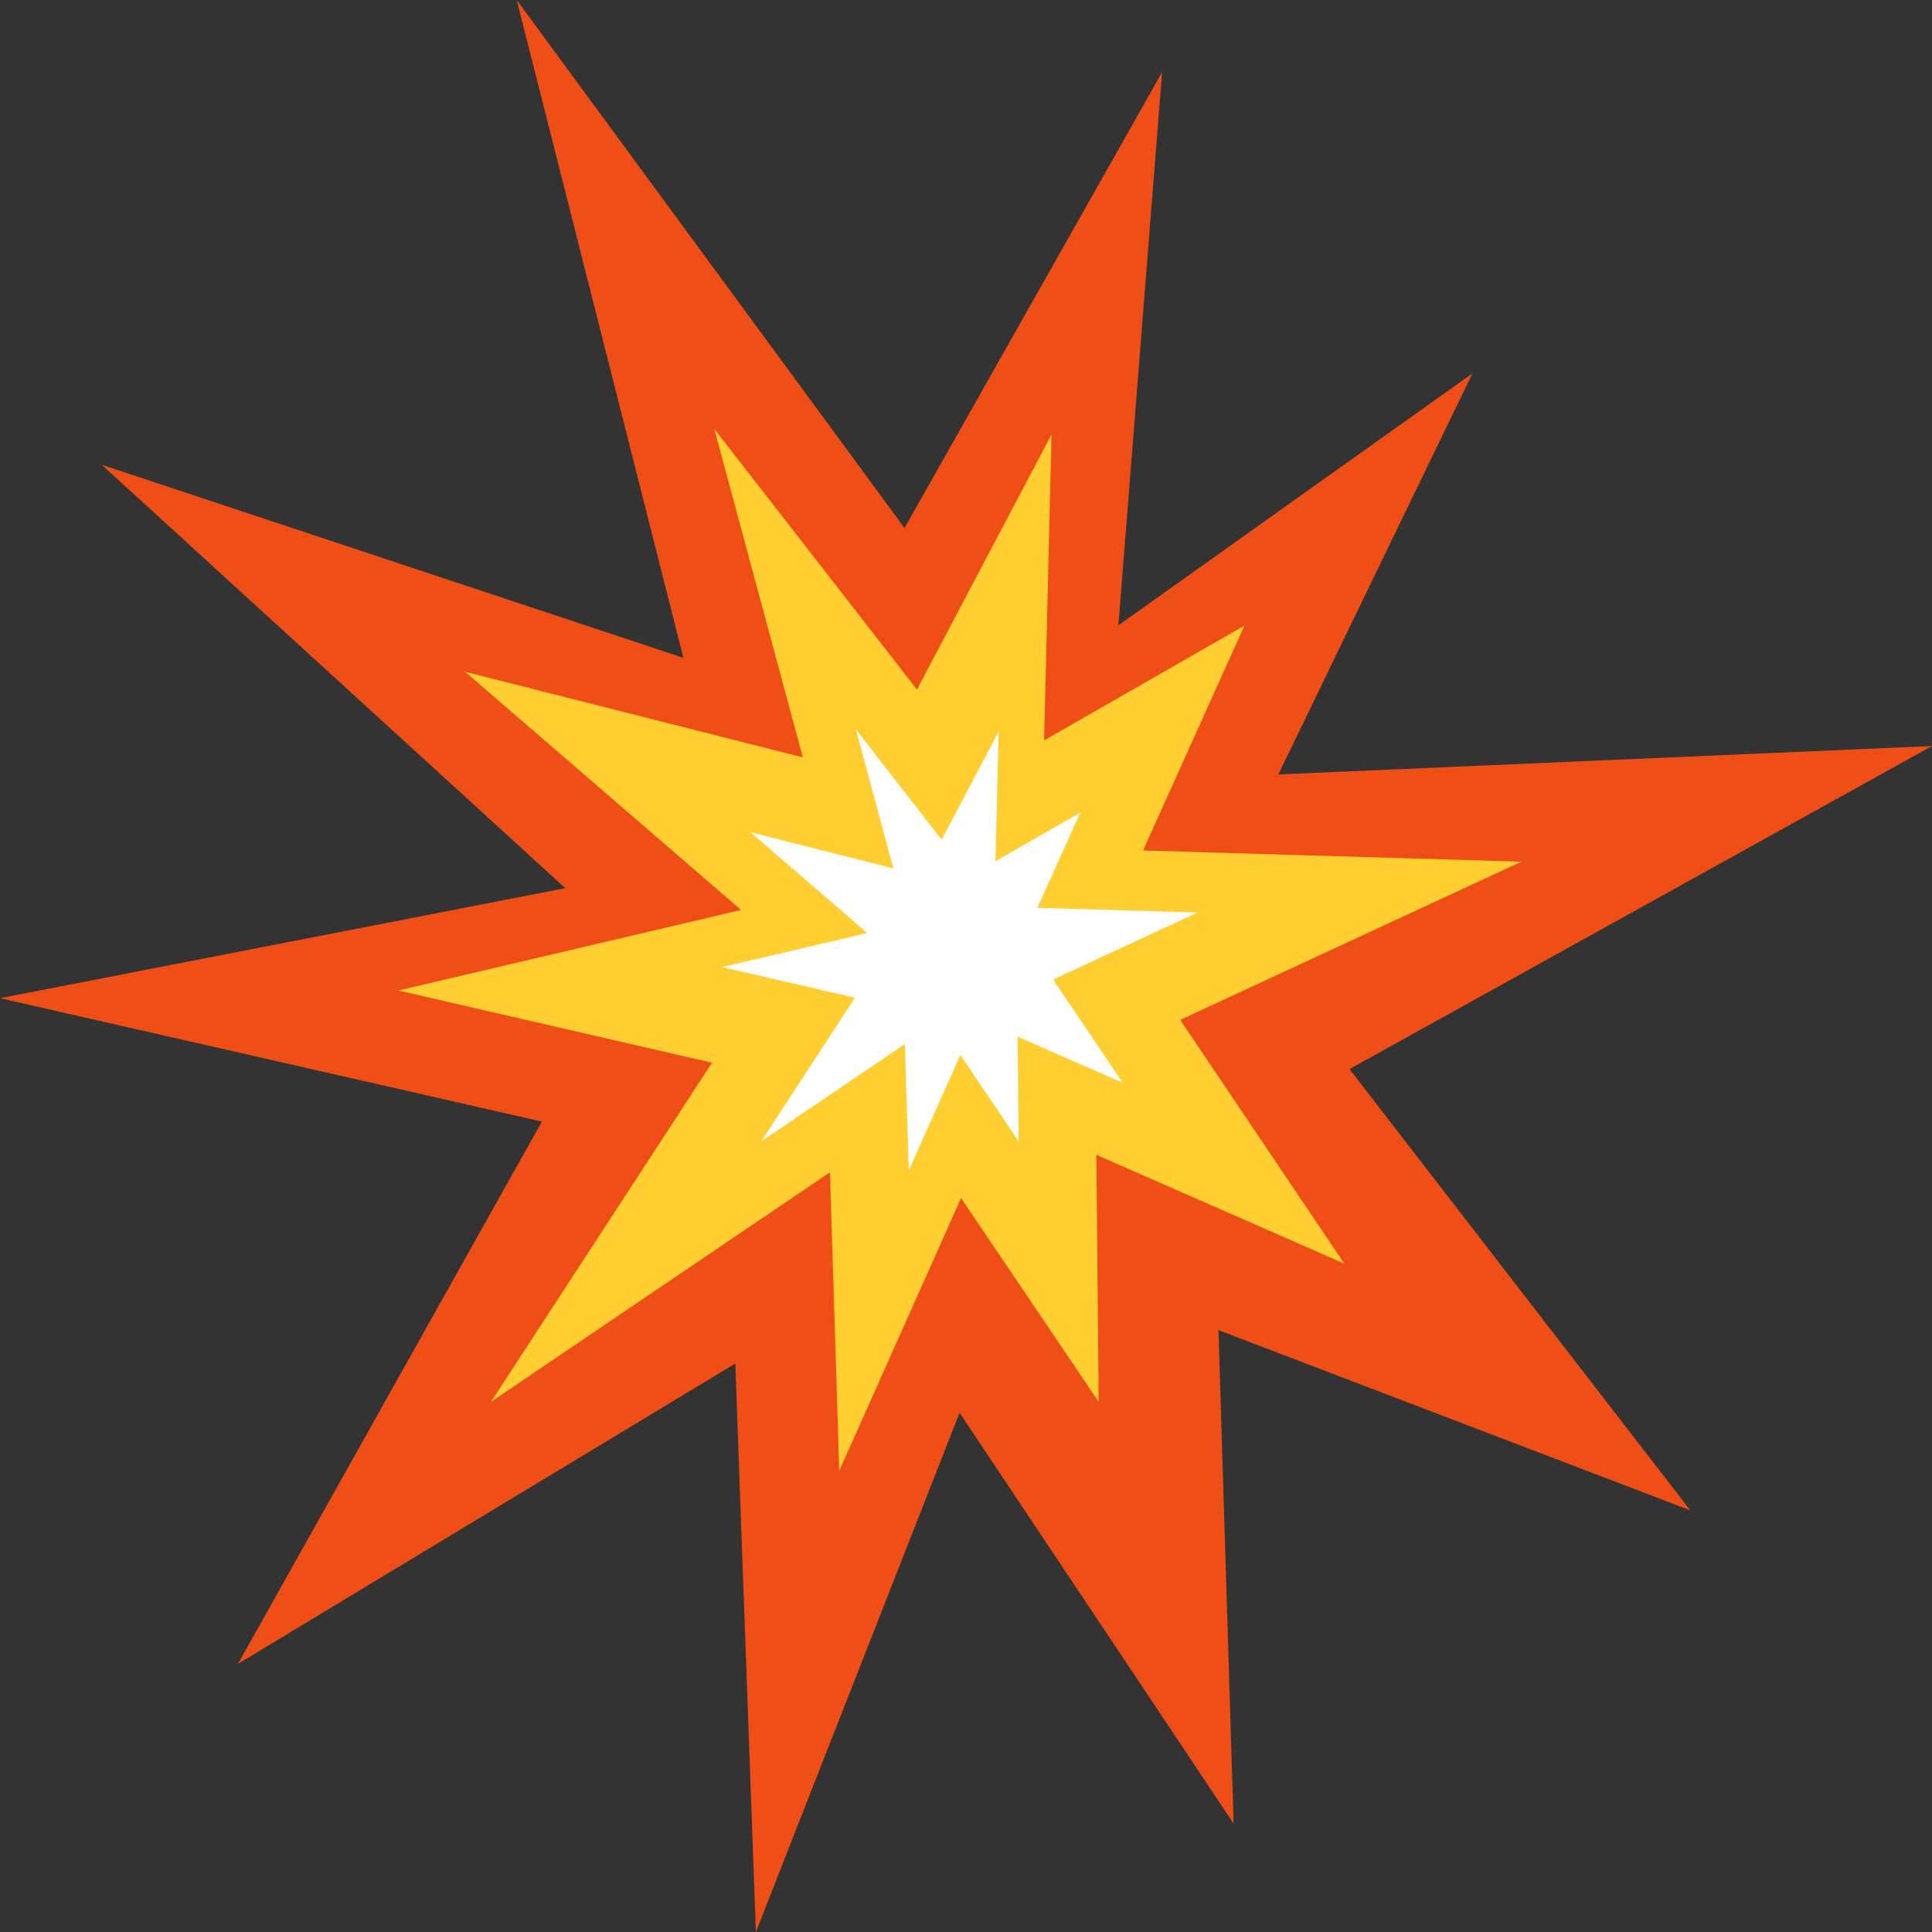 <?xml version="1.0" encoding="utf-8"?>
<!-- Generator: Adobe Illustrator 15.0.0, SVG Export Plug-In . SVG Version: 6.00 Build 0)  -->
<!DOCTYPE svg PUBLIC "-//W3C//DTD SVG 1.1//EN" "http://www.w3.org/Graphics/SVG/1.1/DTD/svg11.dtd">
<svg version="1.1" id="Layer_1" xmlns="http://www.w3.org/2000/svg" xmlns:xlink="http://www.w3.org/1999/xlink" x="0px" y="0px"
	 width="64px" height="64px" viewBox="0 0 64 64" enable-background="new 0 0 64 64" xml:space="preserve">
<rect x="0" y="0" width="64" height="64" fill="#333333" stroke="none"/>
<g>
	<polygon fill="#EF4E16" points="44.703,35.415 64,24.713 42.346,25.654 48.777,12.369 37.049,20.714 38.496,2.391 29.963,17.491 
		17.117,0 22.638,21.791 3.369,15.396 18.725,29.422 0,33.066 17.951,37.154 7.883,55.118 24.358,45.168 25.039,64 31.787,46.799 
		40.865,60.409 40.363,44.063 55.994,50.032 	"/>
	<polygon fill="#FFCE31" points="39.096,33.784 50.396,28.545 37.864,28.174 41.225,20.723 34.587,24.527 34.833,14.393 
		30.375,22.842 23.662,14.21 26.595,25.089 15.409,22.255 24.55,30.144 13.196,32.812 23.587,35.204 16.263,46.439 27.494,38.833 
		27.801,48.724 31.836,39.687 36.396,46.439 36.318,38.255 44.529,41.857 	"/>
	<polygon fill="#FFFFFF" points="34.887,32.448 39.671,30.229 34.365,30.073 35.788,26.917 32.977,28.529 33.081,24.237 
		31.194,27.815 28.352,24.161 29.594,28.767 24.858,27.567 28.728,30.907 23.921,32.037 28.321,33.05 25.219,37.808 29.975,34.585 
		30.104,38.774 31.813,34.948 33.744,37.808 33.71,34.342 37.188,35.865 	"/>
</g>
</svg>
